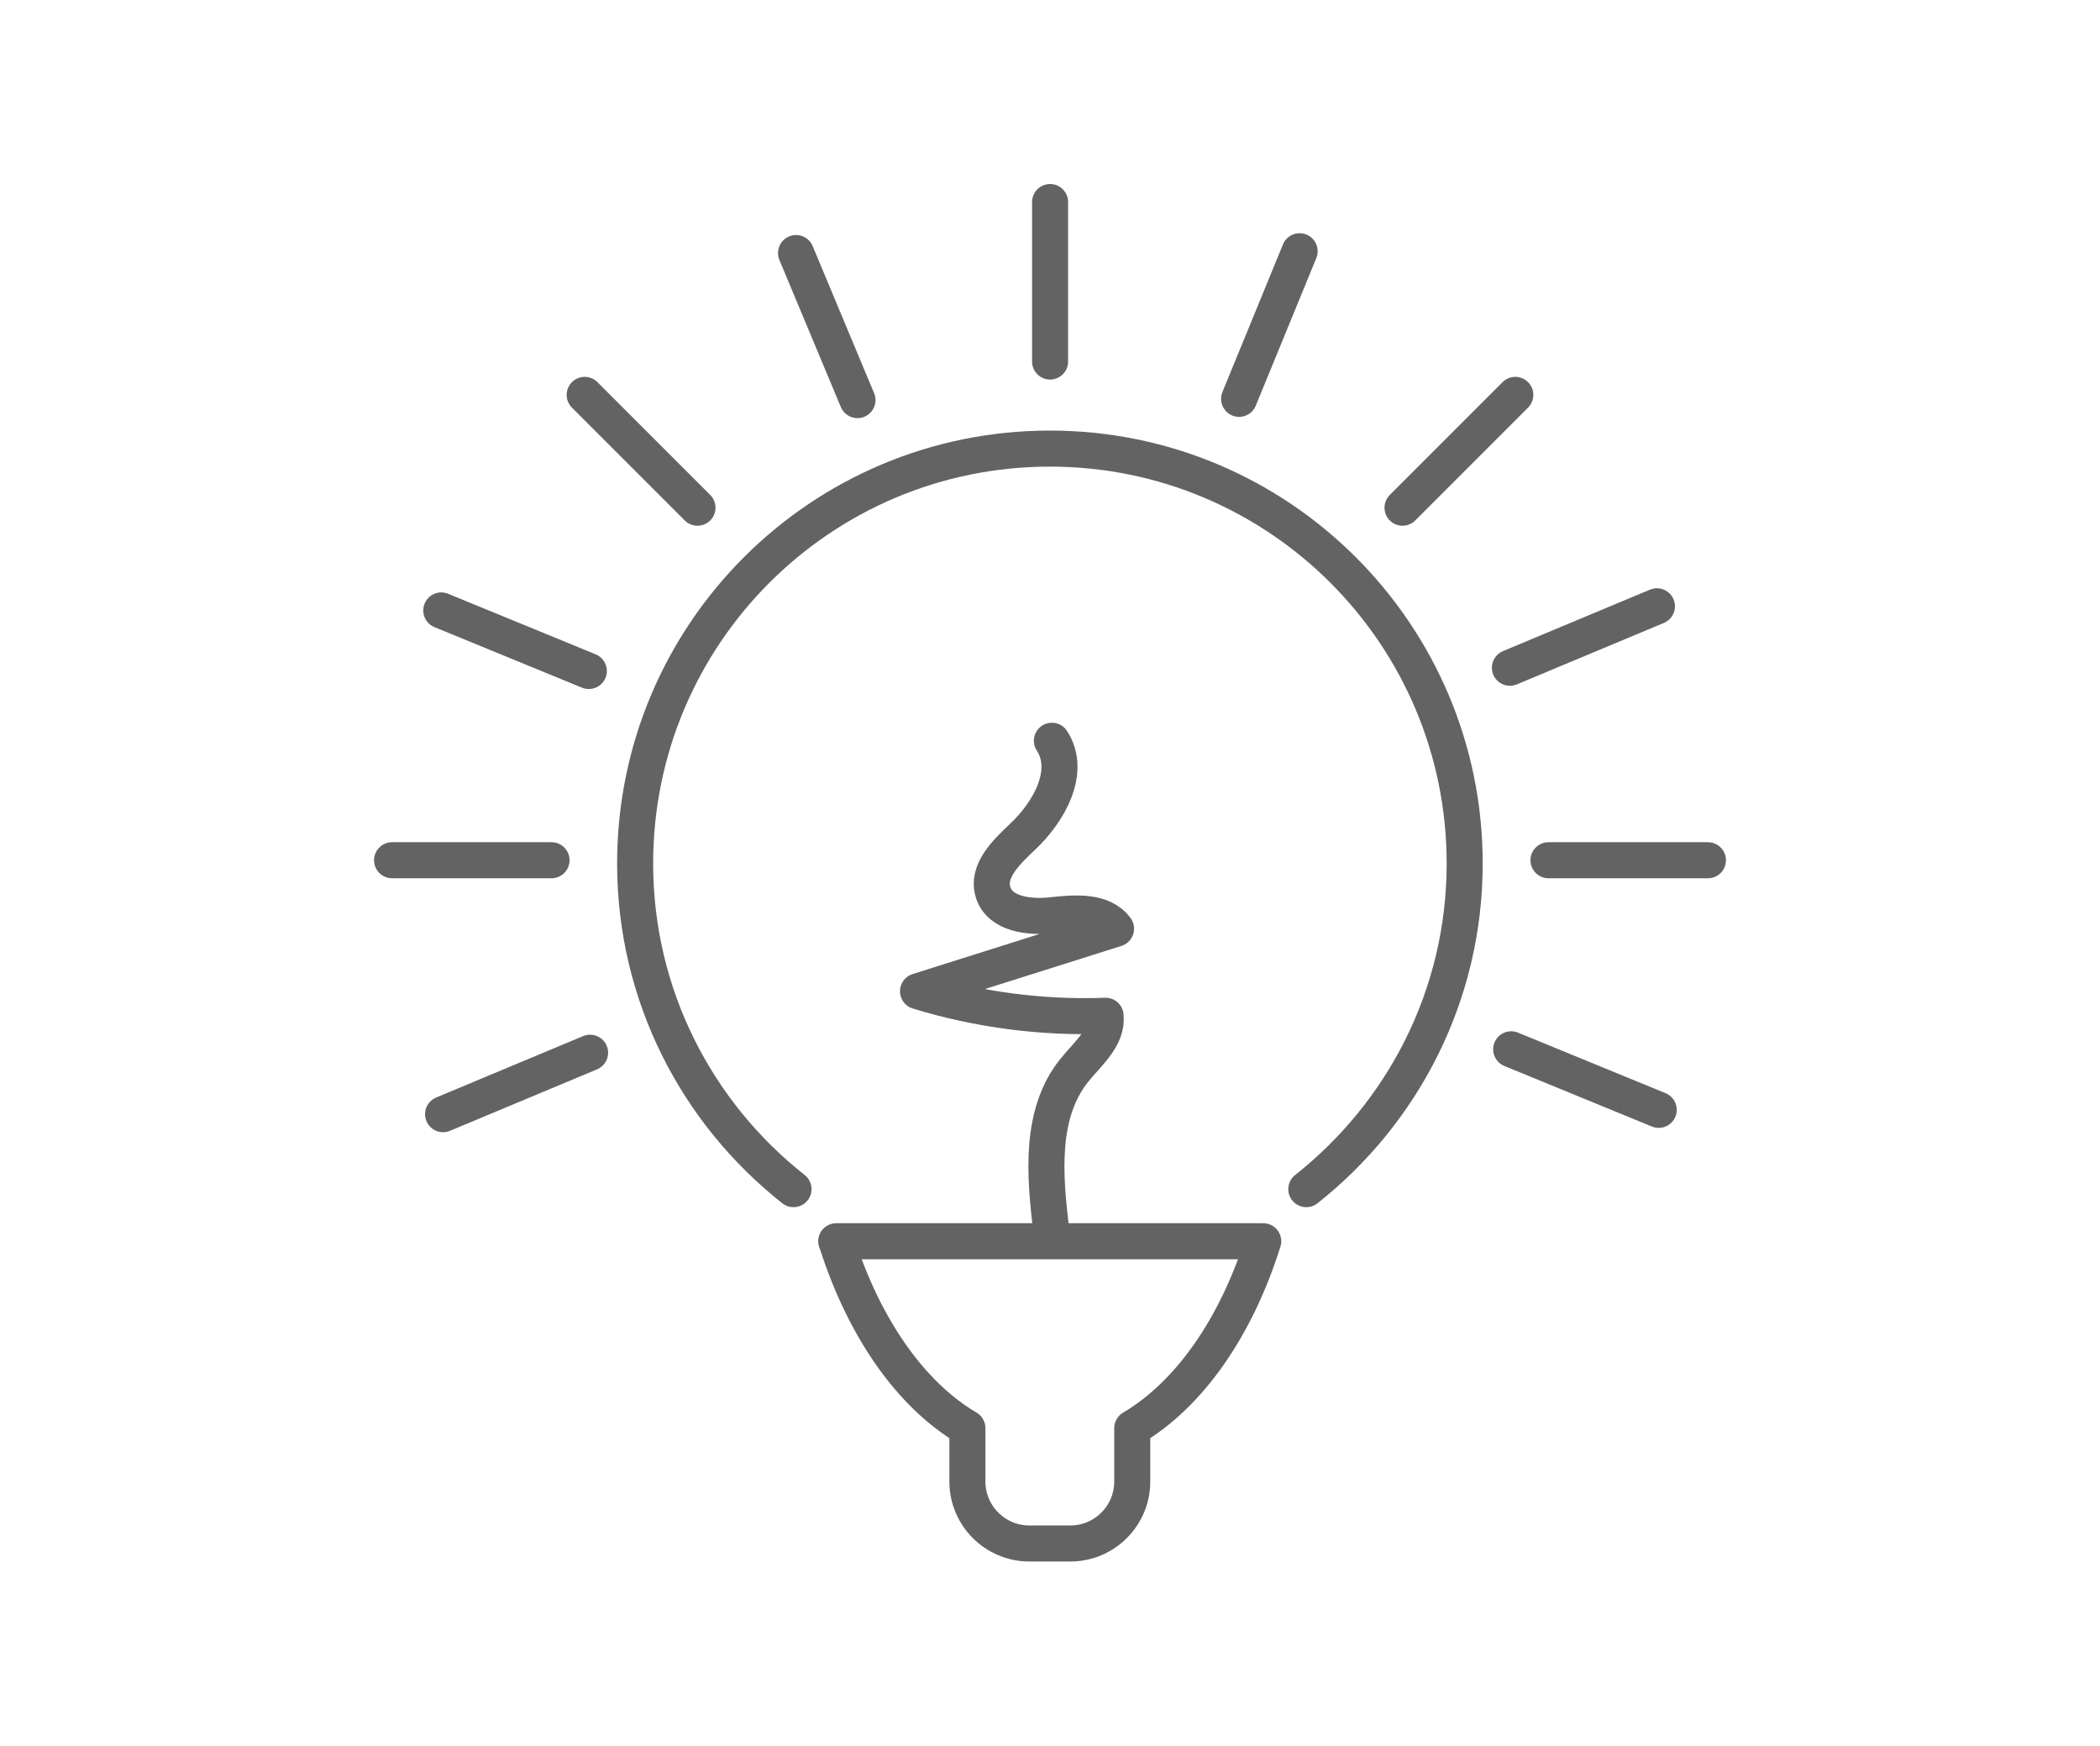 <?xml version="1.0" encoding="UTF-8"?>
<svg id="Ebene_1" xmlns="http://www.w3.org/2000/svg" version="1.1" viewBox="0 0 116.55 96.86">
  <!-- Generator: Adobe Illustrator 29.7.1, SVG Export Plug-In . SVG Version: 2.1.1 Build 8)  -->
  <defs>
    <style>
      .st0 {
        fill: none;
        stroke: #646363;
        stroke-linecap: round;
        stroke-linejoin: round;
        stroke-width: 2px;
      }
    </style>
  </defs>
  <path class="st0" d="M72.13,13.94l-3.36,8.19M83.87,58.22l8.19,3.36M32.68,37.23l-8.19-3.36M32.75,58.41l-8.16,3.41M91.96,33.64l-8.16,3.41M44.18,14.04l3.41,8.16M84.1,21.91l-6.26,6.26M32.45,21.91l6.26,6.26M30.61,47.73h-8.85M94.79,47.73h-8.85M58.28,11.21v8.85M72.5,65.98c5.34-4.22,8.79-10.73,8.79-18.07,0-12.71-10.3-23.02-23.02-23.02s-23.02,10.3-23.02,23.02c0,7.33,3.44,13.85,8.79,18.07M46.42,68.87c1.51,4.77,4.11,8.51,7.27,10.37v2.96c0,1.9,1.54,3.44,3.44,3.44h2.27c1.9,0,3.44-1.54,3.44-3.44v-2.96c3.17-1.87,5.77-5.6,7.27-10.37h-23.7ZM58.35,68.29c-.38-3.07-.66-6.51,1.28-8.91.75-.93,1.86-1.83,1.73-3.02-3.51.13-7.05-.33-10.41-1.36,3.66-1.16,7.32-2.31,10.99-3.47-.75-1.02-2.28-.89-3.55-.75-1.26.14-2.88-.05-3.27-1.26-.38-1.17.72-2.23,1.61-3.07,1.49-1.39,2.76-3.65,1.65-5.35"/>
</svg>